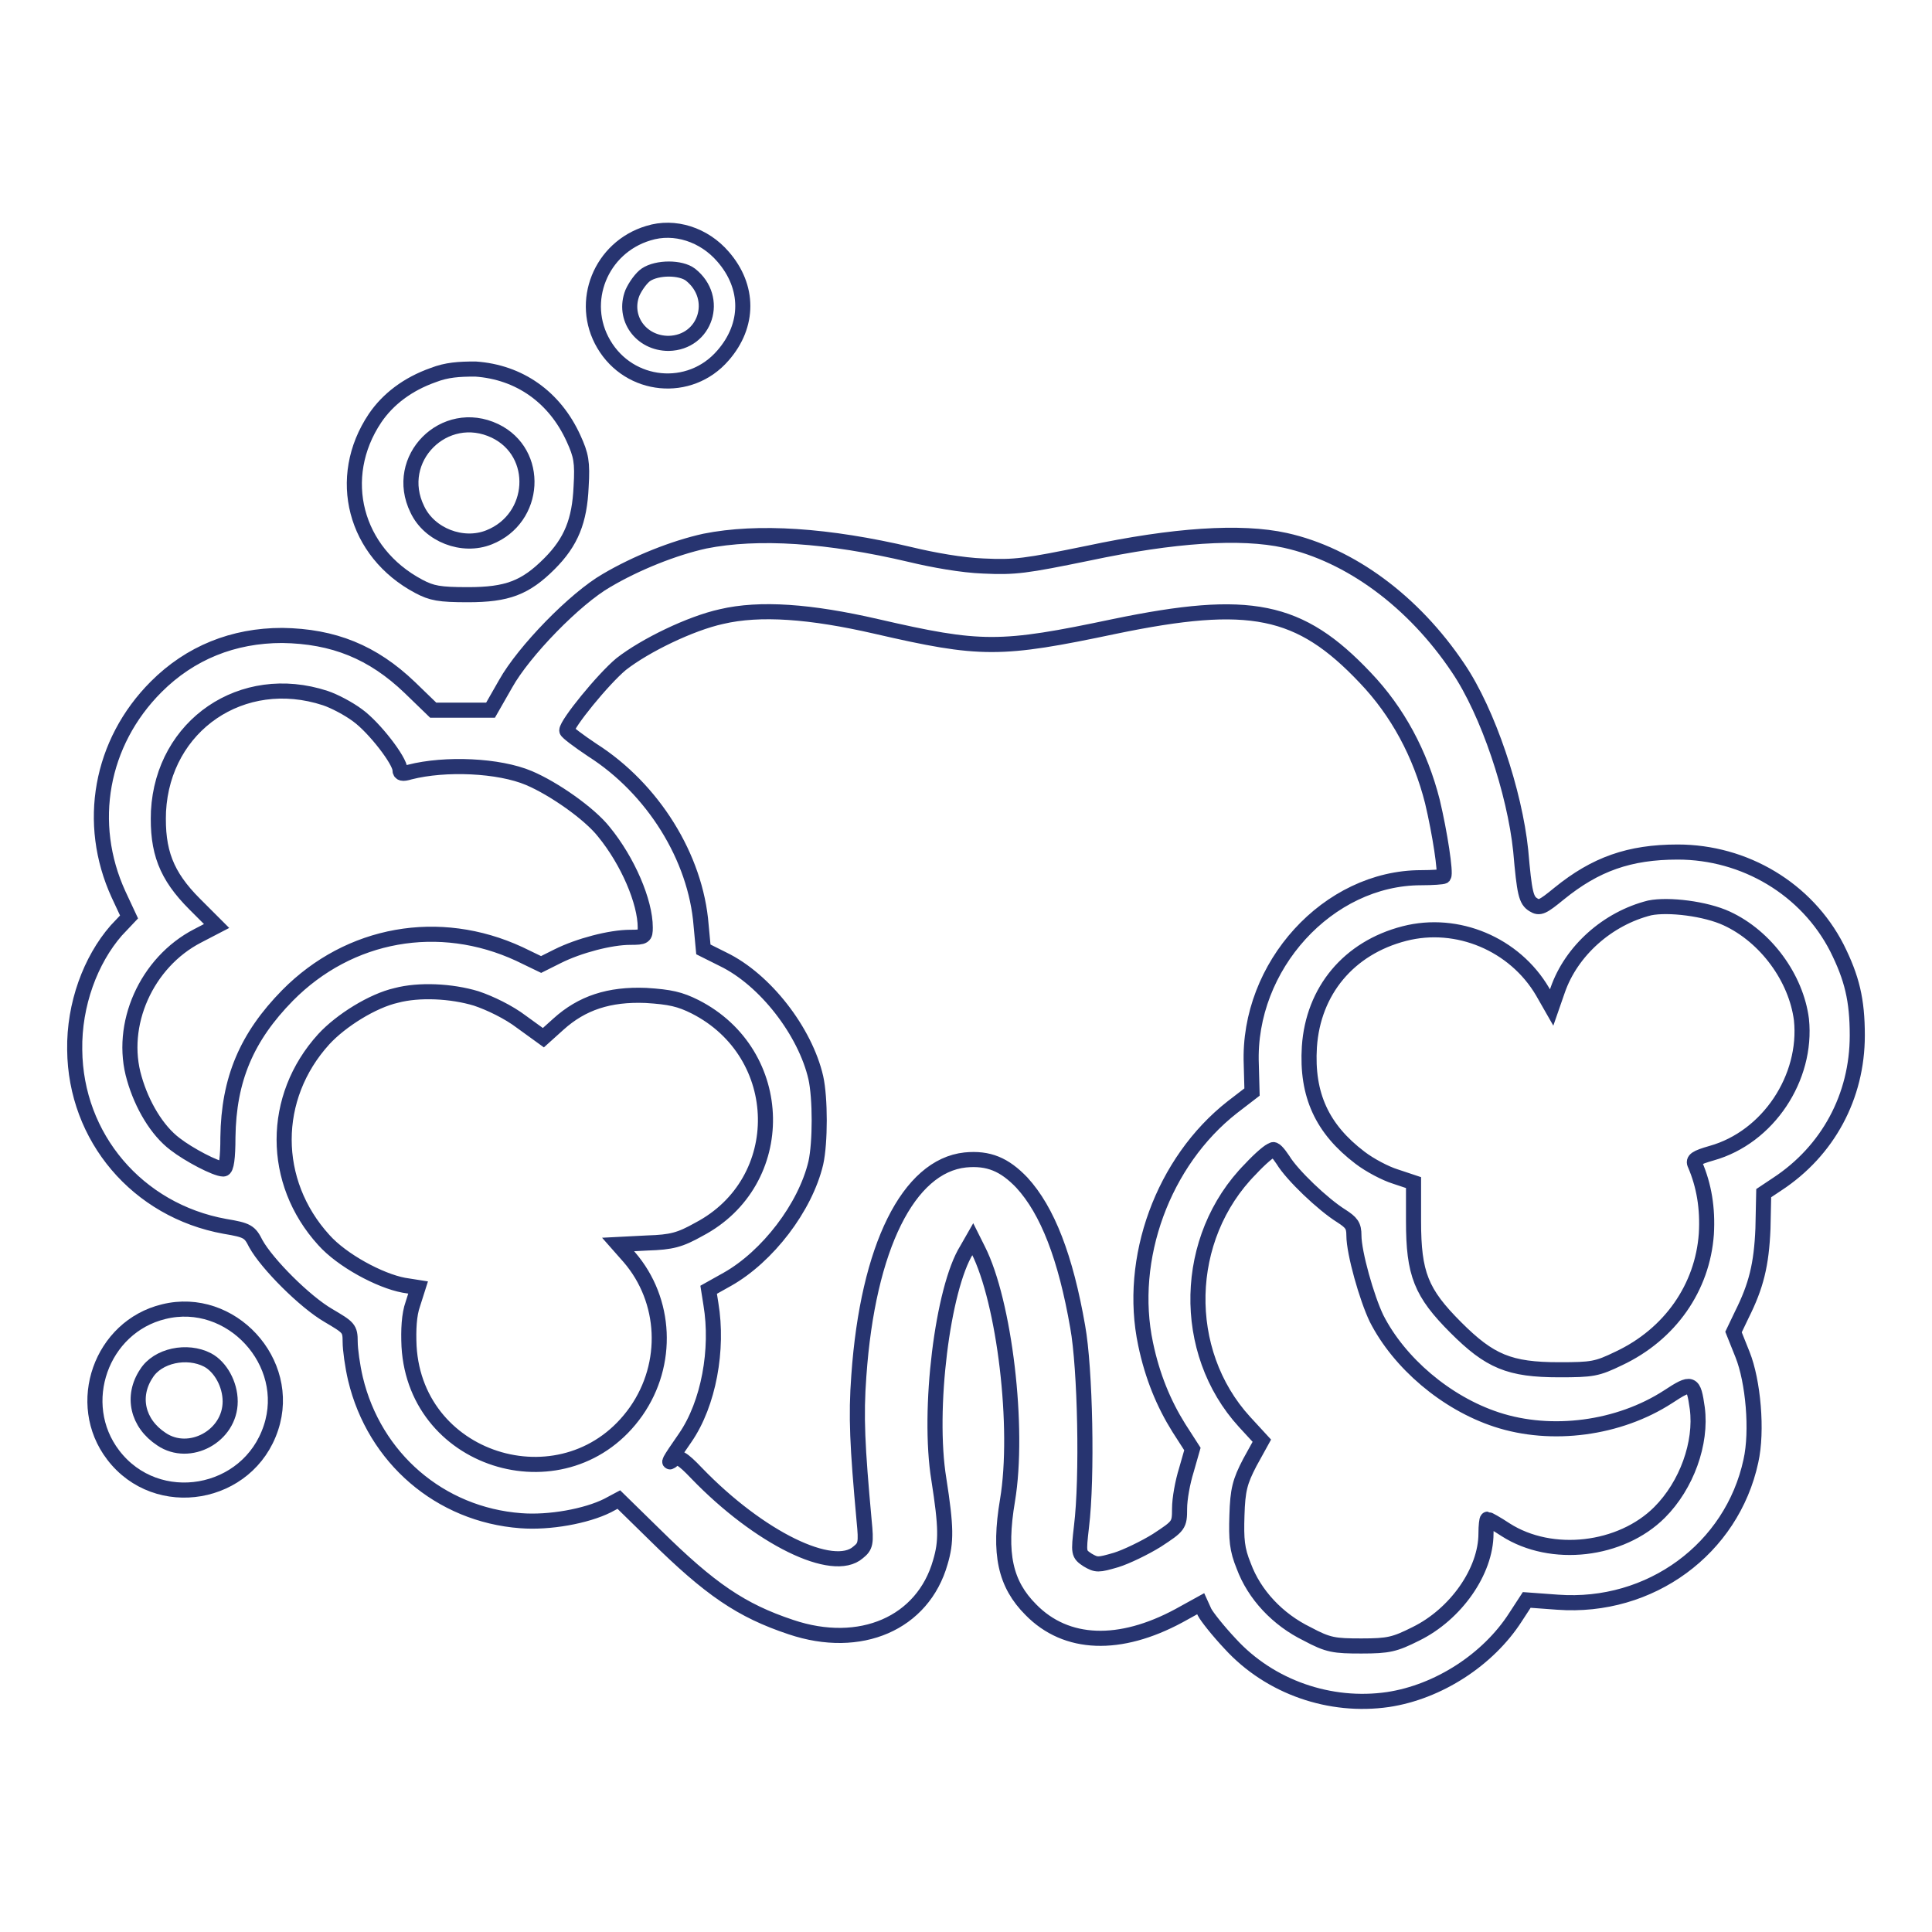 <?xml version="1.0" encoding="UTF-8"?>
<svg xmlns="http://www.w3.org/2000/svg" xmlns:xlink="http://www.w3.org/1999/xlink" x="0px" y="0px" viewBox="0 0 256 256" xml:space="preserve">
  <g>
    <g>
      <g>
        <path stroke-width="2" fill-opacity="0" stroke="#273470" d="M85.9,30.9c-6.3,1.9-9.2,9.1-5.9,14.7c3.4,5.8,11.4,6.6,15.8,1.5c3.5-4,3.5-9.1,0-13.1C93.3,31.1,89.4,29.8,85.9,30.9z M91.5,36.4c3.9,3.1,2,9-2.9,9.1c-3.7,0-6.1-3.4-4.8-6.7c0.4-0.9,1.2-2,1.8-2.4C87.1,35.4,90.2,35.4,91.5,36.4z"></path>
        <path stroke-width="2" fill-opacity="0" stroke="#273470" d="M57.4,49.7c-3.4,1.2-6,3.2-7.7,5.7c-5.3,7.9-2.7,17.8,5.8,22.3c1.7,0.9,2.7,1.1,6.5,1.1c5.2,0,7.6-0.9,10.8-4.1c2.9-2.9,4-5.7,4.2-10.2c0.2-3.3,0-4.2-1-6.4c-2.5-5.5-7.2-8.8-13-9.2C60.8,48.9,59.2,49,57.4,49.7z M65.6,57.1c6,2.9,5.5,11.6-0.8,14.1c-3.5,1.4-7.9-0.3-9.5-3.7C52,60.8,58.9,53.9,65.6,57.1z"></path>
        <path stroke-width="2" fill-opacity="0" stroke="#273470" d="M93.4,71.7c-4.1,0.9-9.1,2.9-13,5.2c-4.2,2.4-11,9.4-13.4,13.7L65,94.1h-3.8h-3.8l-3.1-3c-4.9-4.7-10.1-6.8-16.9-6.9c-6.5,0-12.2,2.3-16.7,6.8c-7.4,7.4-9.3,18.1-5,27.5l1.4,3l-1.7,1.8c-3.4,3.9-5.6,9.8-5.5,15.8c0.1,11.6,8.3,21.3,19.9,23.4c3,0.5,3.3,0.7,4.1,2.3c1.5,2.7,6.5,7.7,9.6,9.5c2.7,1.6,2.9,1.7,2.9,3.5c0,1,0.3,3.2,0.7,4.9c2.5,10.5,11.2,18,21.9,18.8c3.8,0.3,8.7-0.6,11.5-2l1.5-0.8l4.8,4.7c7.3,7.2,11.4,10,18,12.2c9.2,3.1,17.5-0.5,19.8-8.6c0.8-2.7,0.8-4.6-0.2-11c-1.5-9.2,0.5-25.3,3.7-30.4l0.8-1.4l0.7,1.4c3.5,6.9,5.5,23.6,3.9,33.2c-1.2,7.1-0.3,11.1,3.1,14.5c4.7,4.8,11.8,5,19.6,0.8l2.9-1.6l0.5,1.1c0.3,0.6,1.8,2.5,3.4,4.2c5.3,5.8,13.3,8.5,20.9,7.4c6.7-1,13.3-5.3,16.9-10.9l1.5-2.3l4.1,0.3c12.3,0.9,23.1-7.1,25.6-18.7c0.9-4,0.3-10.6-1.1-14.1l-1.2-3l1.1-2.3c1.9-3.8,2.6-6.6,2.8-11.4l0.1-4.7l1.8-1.2c6.7-4.4,10.6-11.6,10.6-19.7c0-4.7-0.7-7.6-2.7-11.6c-4-7.8-12.2-12.7-21.1-12.7c-6.4,0-10.9,1.6-15.7,5.5c-2.2,1.8-2.6,2-3.4,1.5c-1-0.6-1.2-1.5-1.7-7.2c-0.8-7.7-4.3-18.3-8.3-24.2c-5.9-8.8-14.3-15-22.9-16.9c-5.9-1.3-14.8-0.7-26.1,1.7c-8.3,1.7-9.7,1.9-13.9,1.7c-2.8-0.1-6.7-0.8-9.6-1.5C109.7,70.9,100.4,70.3,93.4,71.7z M116.1,83c13.9,3.2,16.4,3.2,31.6,0c17.9-3.7,24.5-2.4,33.2,6.8c4.3,4.5,7.3,10.1,8.9,16.4c1,4.2,1.8,9.5,1.5,9.9c-0.1,0.1-1.5,0.2-3,0.2c-12.3,0-23,11.7-22.5,24.7l0.1,3.7l-2.6,2c-9.2,7.2-13.9,20.1-11.5,31.4c0.9,4.3,2.4,7.9,4.4,11.1l1.8,2.8l-0.8,2.8c-0.5,1.6-0.9,3.8-0.9,5.1c0,2.2-0.1,2.3-3,4.2c-1.6,1-4.1,2.2-5.4,2.6c-2.4,0.7-2.6,0.7-3.8,0c-1.2-0.8-1.2-0.9-0.8-4.4c0.8-6.5,0.5-21-0.5-26.5c-1.6-9.2-4-15.4-7.4-19.1c-2.3-2.4-4.4-3.3-7.5-3c-7.5,0.8-12.9,11.5-14.1,28.6c-0.4,5.4-0.2,9.3,0.7,19.2c0.3,3,0.2,3.4-0.8,4.2c-3.3,2.9-13.1-1.9-21.4-10.5c-1.9-2-2.5-2.3-3.1-1.8c-0.8,0.7-0.7,0.4,1.6-2.9c3.1-4.5,4.4-11.7,3.4-17.7l-0.3-1.9l2.5-1.4c5.3-3,10.3-9.5,11.7-15.4c0.6-2.7,0.6-8.6,0-11.3c-1.4-6.1-6.7-13-12.3-15.7l-2.6-1.3l-0.3-3.2c-0.7-9-6.4-18.1-14.4-23.2c-1.8-1.2-3.4-2.4-3.4-2.6c0-0.9,4.8-6.8,7.2-8.8c3.2-2.5,9.2-5.4,13.3-6.3C100.7,80.5,107.4,81,116.1,83z M43.1,92.5c1.2,0.4,3.1,1.4,4.3,2.3c2.2,1.6,5.6,6,5.6,7.2c0,0.5,0.3,0.6,1.3,0.3c4.7-1.2,11.8-0.9,15.8,0.8c3.3,1.4,8,4.7,9.9,7.1c3.2,3.9,5.5,9.3,5.5,12.7c0,1.2-0.1,1.3-2,1.3c-2.6,0-6.8,1.1-9.6,2.5l-2.2,1.1l-2.9-1.4c-10.6-4.9-22.5-2.8-30.7,5.5c-5.4,5.5-7.8,11.1-7.9,18.8c0,2.7-0.2,4.2-0.6,4.2c-1,0-4.6-1.9-6.4-3.3c-2.4-1.8-4.4-5.2-5.4-8.7c-2.1-7.1,1.6-15.4,8.4-18.9l2.5-1.3l-2.9-2.9c-3.8-3.8-5-7-4.8-12.3C21.6,96.1,32.1,88.9,43.1,92.5z M228.8,121.7c5.2,2.4,9.2,7.9,9.9,13.4c0.8,7.7-4.4,15.6-11.9,17.7c-2.1,0.6-2.5,0.9-2.2,1.5c1.2,2.8,1.7,5.8,1.5,9.2c-0.5,7.1-4.8,13.3-11.6,16.5c-2.9,1.4-3.5,1.5-7.9,1.5c-6.6,0-9.2-1.1-13.7-5.6c-4.6-4.6-5.6-7.1-5.6-14.1v-5.1l-2.4-0.8c-1.3-0.4-3.4-1.5-4.7-2.5c-5-3.8-7.1-8.3-6.7-14.7c0.5-7.4,5.2-13.1,12.6-15c7-1.8,14.6,1.4,18.3,7.7l1.2,2.1l0.8-2.3c1.8-5.2,6.6-9.5,12.2-10.9C221.1,119.8,226,120.4,228.8,121.7z M63.1,132.3c1.8,0.6,4.3,1.8,6,3.1l2.9,2.1l2-1.8c3.1-2.8,6.7-4,11.6-3.8c3.2,0.2,4.5,0.5,6.5,1.5c12.2,6.2,12.5,23.2,0.5,29.5c-2.5,1.4-3.6,1.7-6.8,1.8l-3.9,0.2l1.5,1.7c4.9,5.7,5.3,14.1,0.9,20.4c-9,12.8-29.2,7.1-30.1-8.6c-0.1-2.2,0-4.2,0.5-5.6l0.7-2.2l-1.9-0.3c-3.2-0.6-8.2-3.3-10.6-6c-7-7.7-7-18.9,0-26.6c2.3-2.5,6.5-5.1,9.6-5.8C55.5,131.1,59.8,131.3,63.1,132.3z M170,153.7c1.2,2,5.3,5.9,7.7,7.4c1.4,0.9,1.7,1.3,1.7,2.6c0,2.3,1.7,8.3,3,11c3,5.9,9.2,11.2,15.9,13.4c7.3,2.4,16.2,1.2,22.7-3c3.2-2.1,3.4-2,3.9,1.5c0.6,4.6-1.4,10.2-5,13.8c-5.1,5.1-14.3,6.2-20.4,2.3c-1.2-0.8-2.3-1.4-2.4-1.4c-0.1,0-0.2,0.9-0.2,1.9c0,5-4,10.7-9.3,13.3c-2.8,1.4-3.6,1.6-7.2,1.6c-3.6,0-4.4-0.1-7.2-1.6c-3.9-1.9-7-5.2-8.4-9c-0.9-2.2-1-3.5-0.9-6.7c0.1-3.4,0.4-4.5,1.7-7l1.6-2.9l-2.3-2.5c-8.5-9.3-8.2-24.4,0.8-33.5c1.3-1.4,2.6-2.5,2.9-2.5C168.8,152.1,169.4,152.8,170,153.7z"></path>
        <path stroke-width="2" fill-opacity="0" stroke="#273470" d="M21.7,173.8c-8.3,2-11.9,12.2-6.7,19c5.8,7.6,17.9,5.5,20.9-3.6C38.8,180.5,30.6,171.6,21.7,173.8z M27.5,180.2c1.7,0.9,3,3.2,3,5.5c0,4.6-5.4,7.5-9.1,5c-3.2-2.1-4-5.7-2-8.7C20.9,179.6,24.8,178.8,27.5,180.2z"></path>
      </g>
    </g>
  </g>
</svg>
